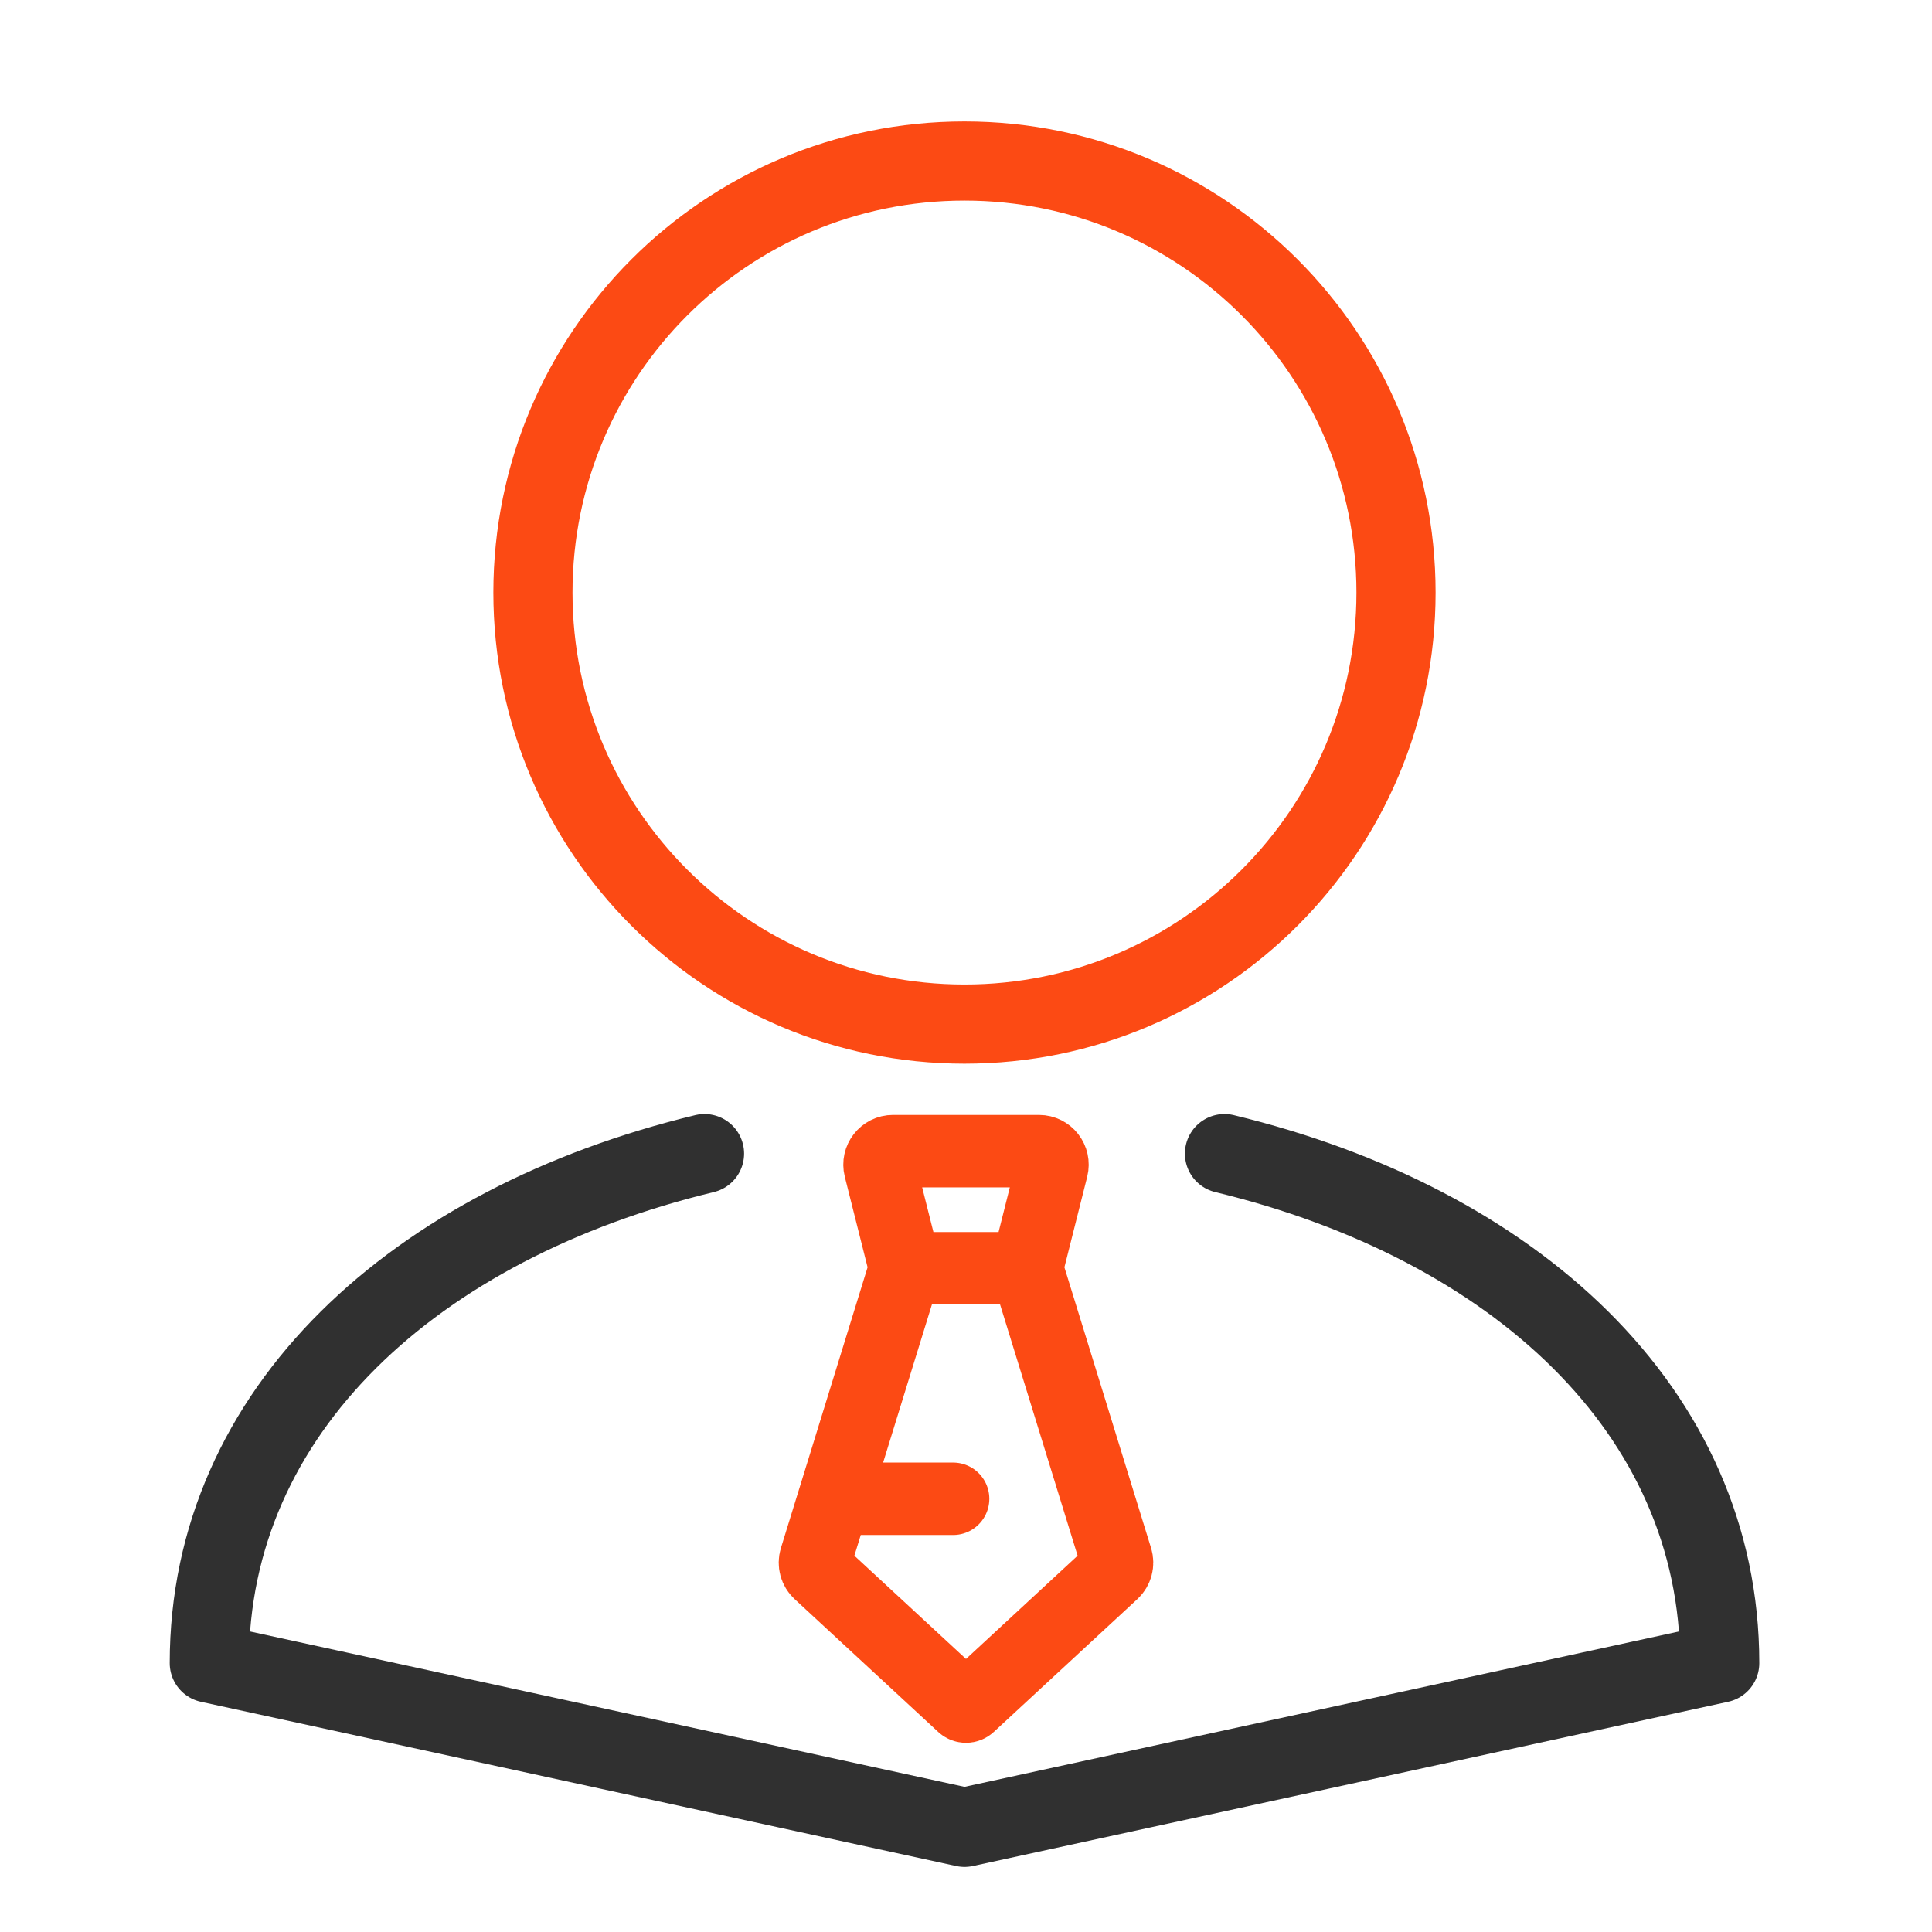 <svg fill="none" height="240" viewBox="0 0 240 240" width="240" xmlns="http://www.w3.org/2000/svg"><g stroke-linecap="round"><path d="m87.518 143.305c-35.901 8.668-61.518 31.894-61.518 63.293l93.815 20.402 93.815-20.402c0-31.399-25.617-54.625-61.518-63.293" stroke="#303030" stroke-linejoin="round" stroke-width="9.833"/><g stroke="#fc4a14"><path d="m173.419 73.609c0 29.608-24.002 53.608-53.609 53.608s-53.608-24.001-53.608-53.608c0-29.607 24.001-53.608 53.608-53.608s53.609 24.001 53.609 53.608z" stroke-linejoin="round" stroke-width="9.833"/><path d="m112.446 157.551-3.138-12.466c-.266-1.059.534-2.085 1.625-2.085h18.134c1.091 0 1.891 1.026 1.625 2.085l-3.138 12.466m-15.108 0h15.108m-15.108 0-8.838 28.633m23.946-28.633 11.135 36.074c.19.616.01 1.286-.463 1.724l-17.829 16.496c-.108.099-.25.155-.397.155-.147 0-.289-.056-.397-.155l-17.829-16.496c-.473-.438-.653-1.108-.463-1.724l2.297-7.441m0 0h14.79" stroke-width="9"/></g></g></svg>